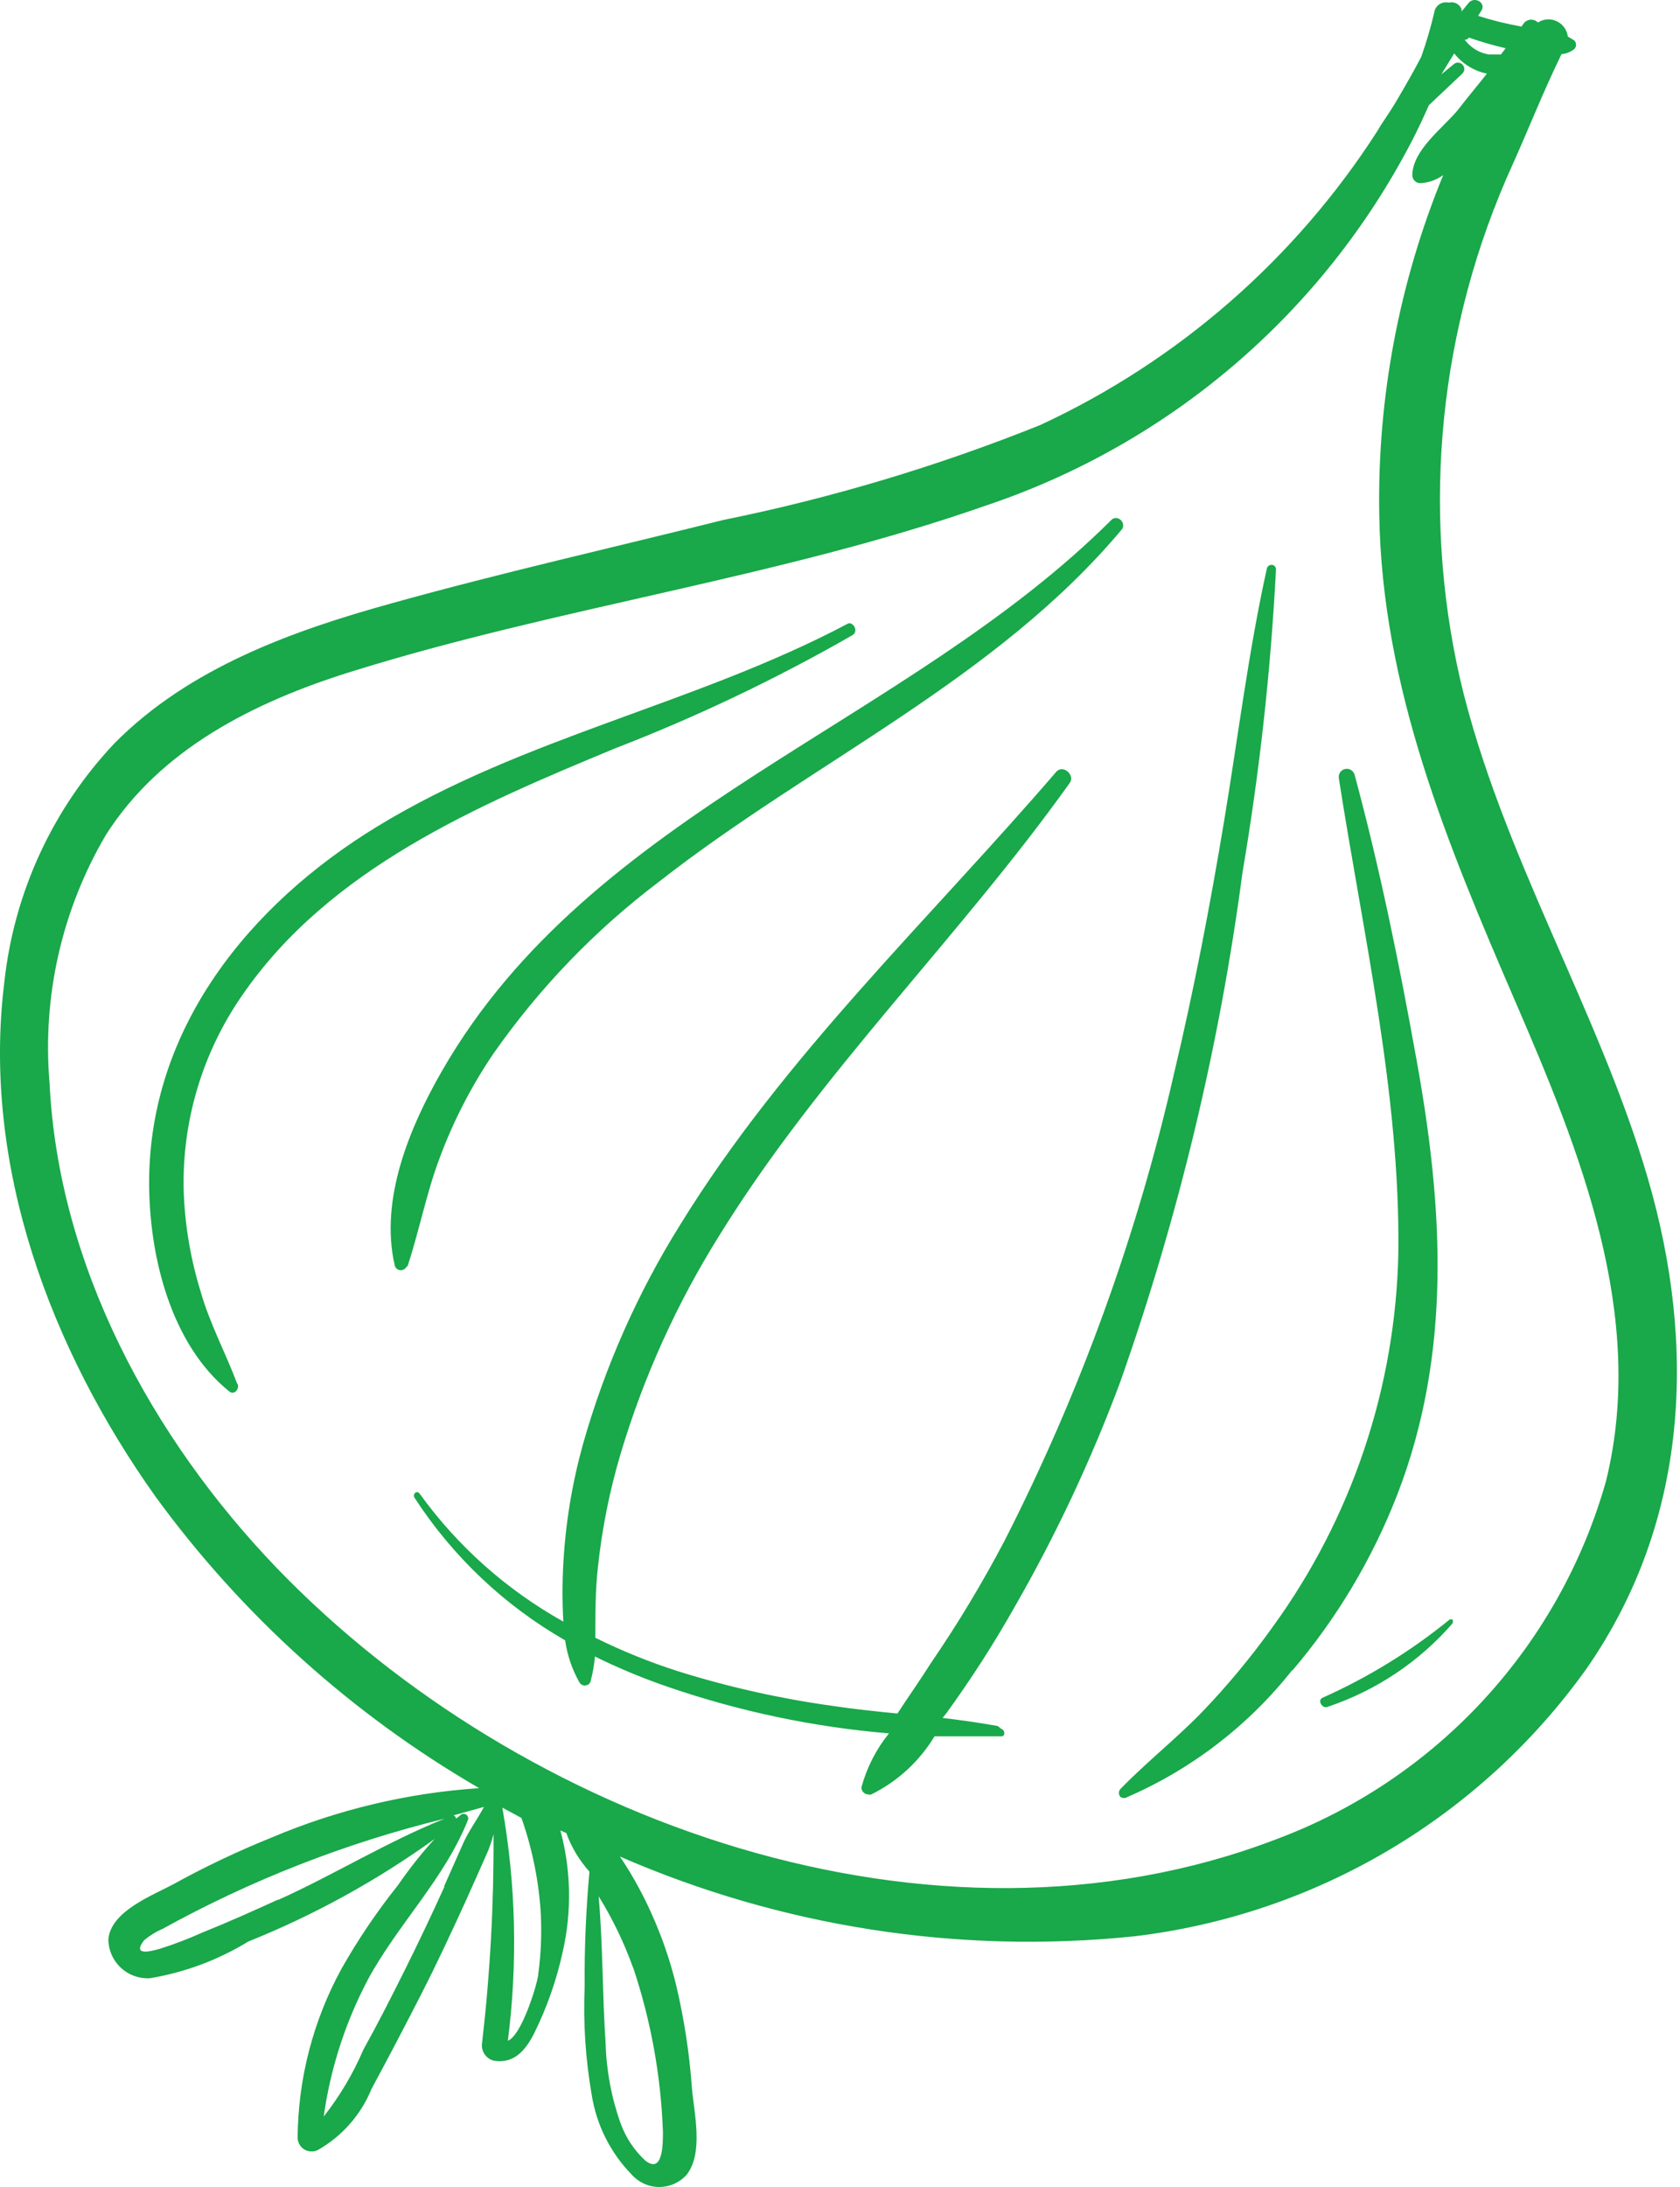 <svg width="83" height="108" viewBox="0 0 83 108" fill="none" xmlns="http://www.w3.org/2000/svg">
<path fill-rule="evenodd" clip-rule="evenodd" d="M56.03 95.621C60.471 95.095 64.752 93.648 68.602 91.371C72.45 89.095 75.782 86.041 78.382 82.403C83.43 75.14 83.829 66.479 81.414 58.199C78.999 49.919 74.151 42.13 72.136 33.541C70.195 25.012 71.107 16.081 74.732 8.121C75.549 6.305 76.258 4.489 77.147 2.673C77.38 2.654 77.601 2.566 77.783 2.419C77.835 2.362 77.864 2.288 77.864 2.21C77.864 2.133 77.835 2.059 77.783 2.002L77.456 1.802C77.44 1.675 77.4 1.553 77.336 1.442C77.273 1.331 77.188 1.234 77.086 1.156C76.985 1.078 76.869 1.021 76.746 0.989C76.622 0.956 76.493 0.949 76.367 0.967C76.23 0.985 76.099 1.035 75.985 1.112C75.941 1.067 75.889 1.032 75.831 1.008C75.774 0.984 75.712 0.971 75.649 0.971C75.587 0.971 75.525 0.984 75.467 1.008C75.41 1.032 75.357 1.067 75.313 1.112L75.168 1.312C74.443 1.183 73.727 1.007 73.026 0.785L73.171 0.549C73.461 0.15 72.844 -0.214 72.553 0.15L72.209 0.567V0.458C72.163 0.334 72.072 0.231 71.955 0.17C71.837 0.11 71.701 0.096 71.573 0.131C71.431 0.097 71.281 0.116 71.153 0.187C71.025 0.258 70.929 0.374 70.883 0.513C70.704 1.294 70.479 2.064 70.211 2.819C69.83 3.545 69.412 4.271 68.995 4.979C68.577 5.688 68.341 5.96 68.05 6.468C63.986 12.795 58.205 17.833 51.382 20.994C46.317 23.026 41.078 24.594 35.73 25.679C30.283 27.041 24.727 28.294 19.389 29.782C14.45 31.144 9.347 32.978 5.661 36.7C2.605 39.933 0.691 44.079 0.214 48.503C-0.912 57.581 2.52 66.66 7.695 73.923C11.966 79.773 17.407 84.671 23.674 88.304C20.148 88.537 16.687 89.36 13.433 90.737C11.791 91.397 10.19 92.155 8.639 93.007C7.586 93.588 5.48 94.35 5.353 95.767C5.355 96.03 5.41 96.29 5.516 96.531C5.621 96.772 5.775 96.989 5.966 97.168C6.158 97.349 6.385 97.488 6.632 97.578C6.879 97.667 7.142 97.706 7.405 97.691C9.128 97.404 10.78 96.788 12.271 95.876C15.533 94.566 18.625 92.865 21.477 90.81C20.805 91.536 20.187 92.335 19.661 93.097C18.628 94.39 17.699 95.762 16.883 97.201C15.471 99.773 14.722 102.656 14.704 105.59C14.709 105.68 14.731 105.769 14.77 105.851C14.809 105.933 14.864 106.007 14.931 106.067C14.999 106.128 15.078 106.175 15.163 106.205C15.249 106.235 15.339 106.248 15.43 106.243C15.539 106.241 15.646 106.21 15.739 106.153C16.92 105.473 17.84 104.419 18.354 103.157C19.189 101.613 20.006 100.052 20.805 98.49C21.604 96.929 22.276 95.476 22.984 93.933C23.365 93.097 23.728 92.262 24.109 91.409C24.219 91.137 24.31 90.858 24.382 90.574C24.403 94.014 24.215 97.452 23.819 100.869C23.785 101.061 23.824 101.258 23.928 101.423C24.032 101.587 24.194 101.707 24.382 101.759C25.381 101.94 25.962 101.25 26.379 100.433C27.026 99.13 27.508 97.752 27.814 96.329C28.253 94.369 28.21 92.332 27.686 90.392L27.977 90.519C28.232 91.222 28.62 91.87 29.121 92.426C28.957 94.241 28.867 96.202 28.885 98.091C28.809 99.877 28.925 101.667 29.23 103.429C29.463 104.931 30.162 106.322 31.227 107.406C31.397 107.593 31.605 107.742 31.836 107.845C32.068 107.947 32.318 108 32.571 108C32.824 108 33.074 107.947 33.305 107.845C33.537 107.742 33.744 107.593 33.914 107.406C34.768 106.334 34.296 104.373 34.187 103.139C34.064 101.42 33.803 99.713 33.406 98.036C33.002 96.381 32.392 94.782 31.59 93.279C31.298 92.73 30.977 92.197 30.628 91.681C38.615 95.159 47.365 96.516 56.03 95.621ZM13.742 93.806C12.507 94.368 11.254 94.931 9.983 95.44C9.32 95.738 8.641 95.998 7.949 96.221C7.568 96.329 6.479 96.656 7.114 95.821C7.387 95.59 7.693 95.4 8.022 95.258C12.41 92.835 17.099 91.004 21.967 89.811C19.152 90.937 16.52 92.571 13.742 93.824V93.806ZM31.282 97.165C32.158 99.786 32.654 102.519 32.752 105.281C32.752 105.88 32.752 107.406 31.863 106.679C31.326 106.177 30.915 105.555 30.664 104.864C30.209 103.591 29.958 102.256 29.92 100.905C29.756 98.49 29.793 96.075 29.575 93.642C30.267 94.759 30.839 95.946 31.282 97.183V97.165ZM72.354 1.965C72.397 1.969 72.439 1.96 72.478 1.941C72.516 1.922 72.549 1.893 72.572 1.856C73.167 2.065 73.773 2.241 74.387 2.383L74.151 2.692H73.57C73.121 2.625 72.712 2.391 72.426 2.038L72.354 1.965ZM21.949 93.188C21.313 94.586 20.659 95.966 19.969 97.346C19.279 98.726 18.662 99.943 17.954 101.214C17.448 102.397 16.789 103.508 15.993 104.519C16.323 102.158 17.06 99.873 18.172 97.764C19.643 95.04 21.985 92.752 23.129 89.847C23.138 89.797 23.131 89.745 23.108 89.699C23.085 89.653 23.048 89.616 23.002 89.593C22.97 89.58 22.936 89.573 22.902 89.573C22.868 89.573 22.834 89.58 22.802 89.593L22.53 89.811C22.528 89.774 22.514 89.739 22.492 89.709C22.469 89.68 22.438 89.659 22.403 89.648L23.91 89.23C23.583 89.847 23.147 90.428 22.875 91.046C22.602 91.663 22.257 92.444 21.949 93.134V93.188ZM26.724 94.659C26.763 95.593 26.721 96.529 26.597 97.455C26.597 97.818 25.798 100.506 25.09 100.778C25.581 96.949 25.489 93.068 24.818 89.266L25.762 89.775C26.31 91.331 26.634 92.957 26.724 94.605V94.659ZM13.669 77.428C7.513 71.018 2.883 62.502 2.448 53.478C2.085 49.209 3.056 44.933 5.226 41.24C7.931 36.973 12.579 34.667 17.264 33.196C27.596 29.964 38.472 28.548 48.694 24.971C57.801 21.925 65.364 15.451 69.775 6.922C70.066 6.359 70.338 5.778 70.592 5.197L72.245 3.636C72.276 3.607 72.301 3.572 72.318 3.533C72.335 3.494 72.344 3.451 72.344 3.409C72.344 3.366 72.335 3.324 72.318 3.285C72.301 3.246 72.276 3.211 72.245 3.182C72.187 3.124 72.109 3.092 72.027 3.092C71.945 3.092 71.867 3.124 71.809 3.182L71.21 3.672L71.845 2.637C72.249 3.151 72.821 3.505 73.461 3.636C72.989 4.235 72.499 4.816 72.009 5.451C71.264 6.341 69.812 7.394 69.775 8.629C69.773 8.682 69.781 8.734 69.799 8.783C69.817 8.833 69.844 8.878 69.879 8.917C69.915 8.956 69.958 8.987 70.005 9.009C70.053 9.032 70.104 9.044 70.157 9.047C70.569 9.027 70.966 8.889 71.301 8.647C69.123 13.949 68.048 19.639 68.141 25.37C68.268 33.977 71.519 41.712 74.859 49.447C78.055 56.837 81.36 64.972 79.344 73.142C78.206 77.171 76.132 80.874 73.293 83.95C70.453 87.027 66.927 89.389 63.003 90.846C46.098 97.292 25.798 90.011 13.669 77.428ZM11.726 68.349C11.145 66.805 10.364 65.371 9.91 63.773C9.414 62.165 9.133 60.498 9.075 58.816C8.986 55.371 9.998 51.988 11.962 49.156C16.284 42.874 23.601 39.769 30.392 36.955C34.438 35.39 38.359 33.521 42.122 31.362C42.448 31.162 42.122 30.636 41.849 30.817C34.368 34.776 25.871 36.392 18.626 40.822C12.343 44.653 7.368 50.754 7.368 58.399C7.368 62.03 8.44 66.388 11.326 68.712C11.563 68.912 11.835 68.603 11.744 68.349H11.726ZM20.115 62.593C20.714 60.777 21.059 58.962 21.694 57.255C22.374 55.409 23.276 53.652 24.382 52.025C26.645 48.789 29.402 45.927 32.553 43.546C40.106 37.627 49.203 33.577 55.449 26.115C55.491 26.034 55.501 25.941 55.477 25.854C55.453 25.767 55.398 25.691 55.322 25.643C55.267 25.603 55.2 25.581 55.131 25.581C55.063 25.581 54.996 25.603 54.941 25.643C44.773 35.793 29.248 39.987 21.84 52.879C20.242 55.657 18.753 59.216 19.497 62.466C19.504 62.509 19.519 62.55 19.542 62.586C19.565 62.623 19.596 62.654 19.631 62.678C19.668 62.702 19.708 62.718 19.751 62.725C19.793 62.732 19.837 62.731 19.879 62.72C19.932 62.704 19.981 62.676 20.022 62.639C20.063 62.601 20.095 62.554 20.115 62.502V62.593ZM49.294 85.235C48.386 85.072 47.478 84.945 46.57 84.836L46.77 84.582C47.988 82.904 49.11 81.158 50.129 79.352C52.168 75.804 53.911 72.093 55.34 68.258C58.224 60.096 60.25 51.656 61.387 43.074C62.228 38.129 62.78 33.139 63.039 28.13C63.041 28.1 63.038 28.07 63.028 28.041C63.018 28.013 63.002 27.986 62.982 27.964C62.961 27.942 62.937 27.924 62.909 27.912C62.881 27.9 62.851 27.894 62.821 27.894C62.764 27.893 62.709 27.913 62.666 27.95C62.623 27.987 62.594 28.038 62.585 28.094C61.677 32.197 61.169 36.374 60.479 40.532C59.789 44.69 58.99 48.866 58.009 52.988C56.18 61.01 53.362 68.774 49.621 76.102C48.531 78.172 47.333 80.169 45.989 82.13C45.462 82.966 44.882 83.783 44.337 84.618C43.247 84.509 42.176 84.4 41.105 84.237C38.526 83.879 35.981 83.308 33.497 82.53C32.096 82.081 30.73 81.529 29.411 80.877C29.411 79.715 29.411 78.553 29.538 77.409C29.74 75.503 30.117 73.618 30.664 71.781C31.8 67.982 33.443 64.355 35.549 60.995C40.524 52.951 47.369 46.342 52.853 38.661C53.125 38.262 52.508 37.735 52.181 38.117C45.935 45.38 38.726 52.171 33.624 60.45C31.506 63.835 29.88 67.503 28.794 71.345C28.265 73.254 27.942 75.214 27.832 77.192C27.777 78.153 27.777 79.117 27.832 80.079C25.032 78.516 22.608 76.36 20.732 73.76C20.605 73.578 20.369 73.76 20.478 73.96C22.364 76.866 24.916 79.282 27.922 81.005C28.023 81.725 28.257 82.421 28.612 83.056C28.63 83.094 28.655 83.127 28.685 83.155C28.716 83.182 28.752 83.204 28.791 83.217C28.829 83.231 28.871 83.236 28.912 83.234C28.953 83.231 28.993 83.22 29.03 83.202C29.065 83.187 29.096 83.165 29.121 83.136C29.146 83.108 29.165 83.075 29.175 83.038C29.283 82.634 29.356 82.221 29.393 81.804C30.57 82.383 31.783 82.887 33.025 83.311C36.548 84.52 40.207 85.289 43.919 85.599C43.285 86.384 42.821 87.293 42.557 88.268C42.557 88.356 42.591 88.441 42.652 88.505C42.713 88.57 42.796 88.608 42.884 88.613C42.937 88.631 42.995 88.631 43.048 88.613C44.341 87.973 45.424 86.978 46.171 85.744C47.278 85.744 48.386 85.744 49.475 85.744C49.693 85.744 49.639 85.417 49.475 85.381L49.294 85.235ZM63.82 82.53C66.034 79.938 67.795 76.991 69.031 73.814C71.736 66.824 71.301 59.633 69.993 52.389C69.14 47.631 68.178 42.91 66.925 38.262C66.898 38.163 66.835 38.079 66.748 38.025C66.661 37.972 66.557 37.954 66.457 37.974C66.357 37.995 66.269 38.054 66.211 38.138C66.153 38.221 66.129 38.325 66.144 38.425C67.342 46.142 69.176 54.023 69.085 61.849C68.955 68.514 66.781 74.979 62.857 80.369C61.802 81.842 60.643 83.237 59.389 84.545C58.1 85.871 56.648 87.015 55.358 88.34C55.307 88.394 55.279 88.466 55.279 88.54C55.279 88.614 55.307 88.686 55.358 88.74C55.409 88.774 55.469 88.792 55.531 88.792C55.592 88.792 55.652 88.774 55.703 88.74C58.898 87.351 61.699 85.192 63.856 82.457L63.82 82.53ZM71.754 80.133C71.774 80.11 71.784 80.081 71.784 80.051C71.784 80.022 71.774 79.993 71.754 79.97H71.627C69.713 81.53 67.601 82.831 65.345 83.837C65.055 83.964 65.345 84.4 65.581 84.291C67.987 83.489 70.133 82.053 71.791 80.133H71.754Z" fill="#19A84A"/>
</svg>
